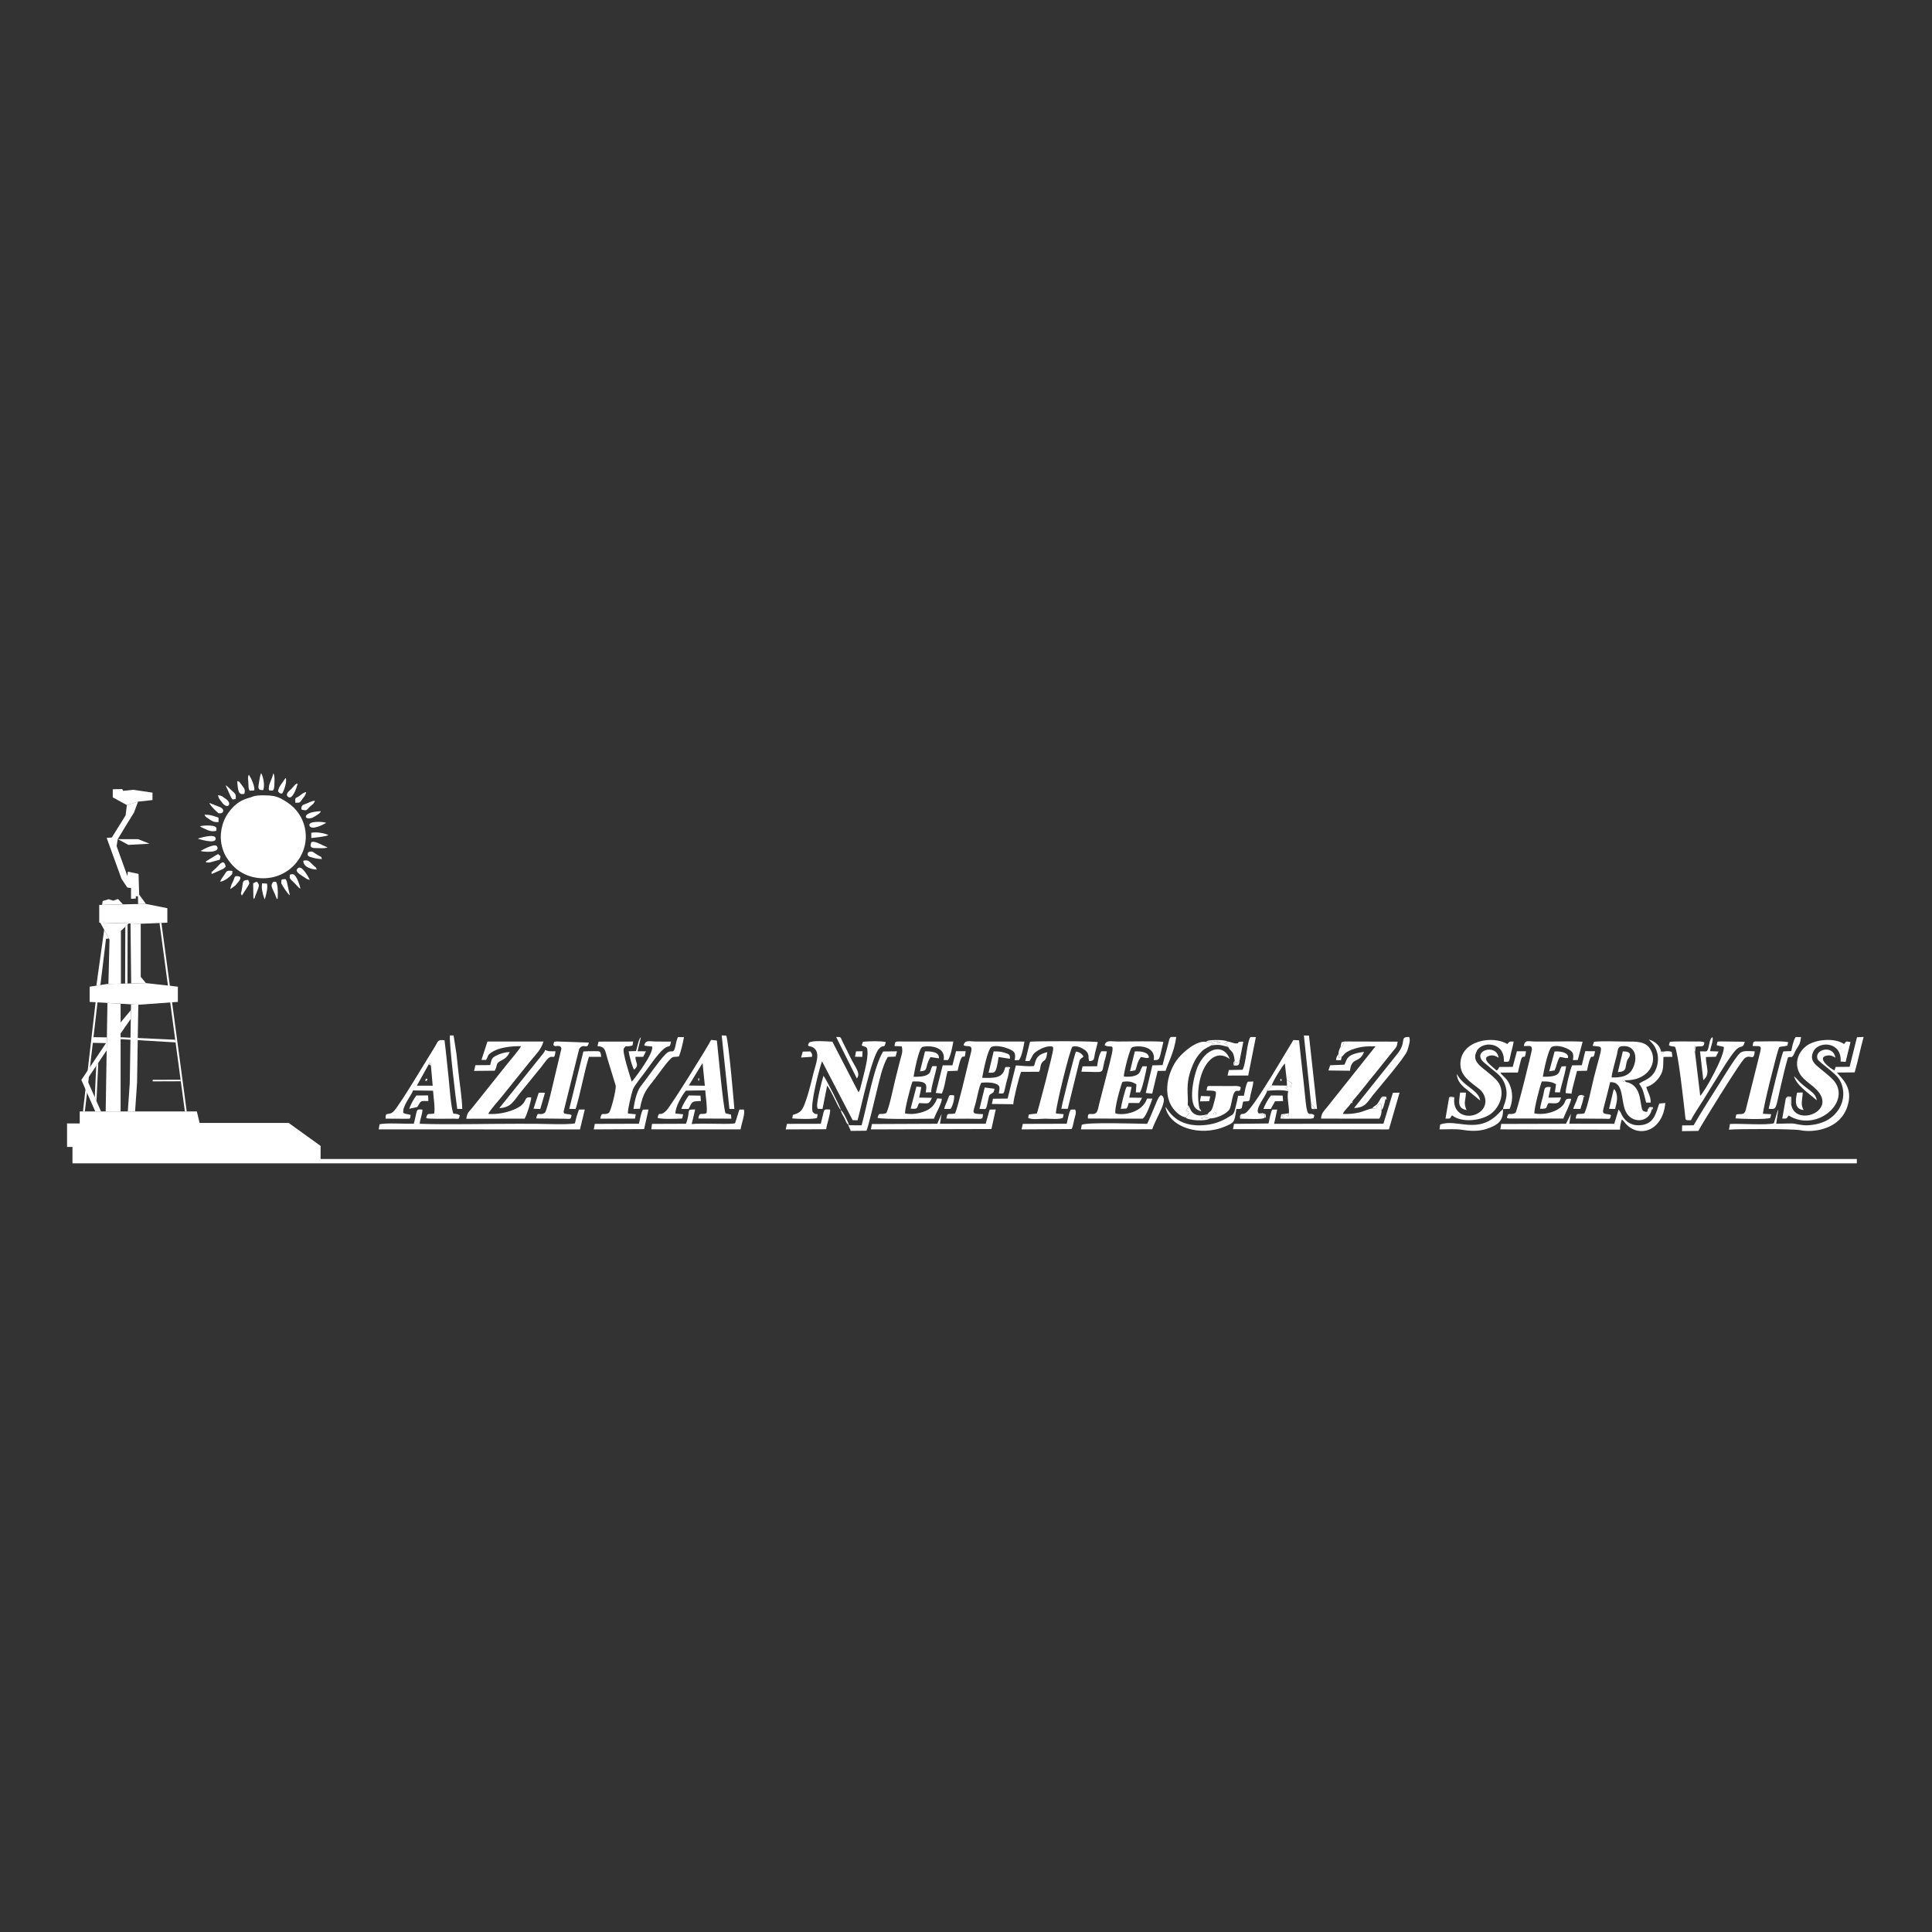 <?xml version="1.0" encoding="UTF-8"?> <!-- Creator: CorelDRAW --> <svg xmlns="http://www.w3.org/2000/svg" xmlns:xlink="http://www.w3.org/1999/xlink" xmlns:xodm="http://www.corel.com/coreldraw/odm/2003" xml:space="preserve" width="210mm" height="210mm" style="shape-rendering:geometricPrecision; text-rendering:geometricPrecision; image-rendering:optimizeQuality; fill-rule:evenodd; clip-rule:evenodd" viewBox="0 0 21000 21000"><rect x="0" y="0" width="21000" height="21000" fill="#333333" stroke="none"/> <defs> <style type="text/css"> <![CDATA[ .fil3 {fill:none} .fil2 {fill:none;fill-rule:nonzero} .fil0 {fill:white} .fil1 {fill:white;fill-rule:nonzero} ]]> </style> </defs> <g id="Слой_x0020_1">  <g id="_2907622953840"> <g> <path class="fil0" d="M18085.92 11429.66l-30.85 0.87 11.66 22.8c15.87,-12.55 9.78,-3.26 19.19,-23.67z"></path> <path class="fil0" d="M4634.89 11750.9c24.16,-34.57 5.75,-19.04 -2,-27.93 -23.32,34.88 -3.72,20.79 2,27.93z"></path> <path class="fil0" d="M13022.94 12065.73c26.46,15.93 22.94,9.28 34.99,8.24l-21.19 -28.16c9.58,34.09 8.48,11.33 -13.8,19.92z"></path> <path class="fil0" d="M17210.65 11932.5l12.5 -19.46 -28.87 -12.1c14.14,13.43 10.81,7.9 16.37,31.56z"></path> <path class="fil0" d="M13924.94 11749.63c4.46,-9.05 14.28,4.31 0,-25.22l-8.46 9.82c2.81,23.47 -13.57,1.33 8.46,15.4z"></path> <path class="fil0" d="M7598.18 11748.08l3.82 -29.35c-20.08,20.05 -13.27,-28.95 -12.09,13.24 0.75,26.73 -15.58,2.18 8.27,16.11z"></path> <path class="fil0" d="M13467.97 11566.05l-49.42 2.13 1.96 -41.44c-16.57,29.72 -13.37,15.28 -10.34,53.78 3.52,0.19 27.61,1.97 29.19,1.64 26.53,-5.65 13.88,-1.43 28.61,-16.11z"></path> <path class="fil0" d="M15058.13 11952.59c14.85,-17.42 18.19,25.77 9.8,-31.25 -4.36,-0.48 -25.91,-3.66 -28.63,-3.12 -27.28,5.4 -14.11,1.36 -29.47,16.95l39.29 -5.45 9.01 22.87z"></path> <path class="fil0" d="M19470.93 12012.53l-0.44 -89.85c-43.57,-5.69 -31.78,-9.43 -58.65,11.29l50.8 -4.19c-2.7,16.54 -7.37,33.05 -5.58,49.85 4.59,42.9 9.57,26.09 13.87,32.9z"></path> <path class="fil0" d="M18423.81 11438.2l7.42 -61.08c-9.56,9.57 -9.78,-15.25 -17.23,25.06 -6.02,32.52 7.75,32.65 9.81,36.02z"></path> <path class="fil0" d="M15746.15 11958.34l17.73 -28.64 44.31 -0.27c-2.73,-1.34 -6.48,-6.82 -8.11,-4.19l-33.03 -5.09c-23.94,9.38 -15.85,14.19 -20.9,38.19z"></path> <path class="fil0" d="M13955.35 12160.18l-18.62 -32.93c28.13,-8.89 12.73,-11.23 44.76,-4.67 36.3,7.42 -7.93,-0.99 23.25,12.66l5.72 -34.28 -83.22 11.06 -10.23 45.87 38.34 2.29z"></path> <polygon class="fil0" points="13496.73,12160.32 13498.13,12138.25 13476.72,12131.14 13480.74,12160.17 "></polygon> <path class="fil0" d="M16089.59 11963.26c-17.54,-119.22 -189.64,-155.35 -254.51,-291.88 0.63,77 56.3,132.42 100.65,164.81l153.86 127.07z"></path> <path class="fil0" d="M9139.97 12064.68c4.38,40.7 18.73,48.7 37.92,86.97 8.76,17.49 10.7,24.86 17.47,39.1 1.85,3.91 7.23,15.84 9.93,19.57l26.4 25.33c-10.66,-33.61 -62.63,-147.64 -91.72,-170.97z"></path> <path class="fil0" d="M14315.55 12053.52l-38.02 -3.16c18.85,-39.34 14.5,-6.28 0.48,-24.57 -7.47,-9.77 -17.87,-18.08 -27.27,-27.8 4.29,66.05 -2.57,59.65 64.81,55.53z"></path> <path class="fil0" d="M4660.7 11568.16c13.52,9.15 10.54,4.02 23.55,17.57 -2.94,-34.59 2.56,-15.16 -12.24,-35.55 -4.26,2.95 -10.88,17.44 -11.31,17.98z"></path> <path class="fil0" d="M12887.71 12146.78c24.81,31.43 217.97,46.13 263.57,9.54 -49.17,-13.3 -53.08,2.08 -99.88,1.18 2.7,-1.83 6.28,-3.04 8.9,-4.09l60.12 -34.02c1.06,-3.99 2.79,-5.08 4.11,-7.65 -50.35,12.66 -100.7,24.02 -146.18,-6.74 -45.68,-30.9 -38.56,-67.08 -68.06,-94.23l4.49 32.48c-16.31,11.11 -16.66,7.2 -23.65,30.78 29.96,8.8 18.36,-2.82 33.3,28.53l-14.2 21.73c-36.53,33 6.83,-24.4 -22.52,22.49z"></path> <path class="fil0" d="M13823.93 11798.1l-32.19 37.3c-2.39,1.72 -4.55,3.99 -6.74,5.86 -34.16,29.21 3.64,-19.11 -12.46,15.57 61.4,-7.55 171.71,-12.18 229.7,3.77 -8.17,-30.14 21.04,-3.37 -37.07,-38.44 72.41,-25.86 64.14,-8.86 74.06,4.65 -19.46,-17.56 -0.38,-12.79 0.09,-57.11l-44.54 -25.92c-2.51,-1.73 -5.66,-4.27 -8.76,-5.95l3.47 61.93 -165.56 -1.66z"></path> <path class="fil0" d="M13110.84 11324.68c85.5,19.56 81,-32.22 156.6,7.56 -18.62,4.3 -35.09,4.89 -57.93,8.17 -46.53,6.69 -29.01,-6.61 -40.73,22.15 96.61,-12.57 101.68,-1.45 181.29,17.49 -12.27,-31.28 13.45,-0.11 -16.29,-23.38l-28.13 -14.88c47.19,-19.8 17.41,3.45 33.48,-22.3 -26.21,-16.84 -129.81,-16.99 -172.51,-13.18 -2.86,0.25 -24.34,2.99 -24.87,3.14 -52.02,14.28 -10.55,0.8 -30.91,15.23z"></path> <path class="fil0" d="M14914.57 12048.68c33.99,2.61 15.34,5.11 54.91,-6.42 -12.84,21.91 -16.24,-22.92 13.43,-36.11 36.79,-16.35 32.17,-4.21 33.77,57.58 11.72,-12.04 4.17,4.09 17.42,-24.73 4.66,-10.11 5.18,-15.43 9.17,-28.68 7.35,-24.4 11.79,-36.39 14.86,-57.73l-9.01 -22.87 -39.29 5.45c-57.23,108.5 -55.09,61.9 -95.26,113.51z"></path> <path class="fil0" d="M14569.64 11383.62c34.95,-18.81 12.57,-8.61 26.41,-19.62l16.27 -43.5 -30.72 8.37 -11.96 54.75z"></path> <path class="fil0" d="M13467.97 11566.05l7.56 -43.56 -27 32.09c-34.33,-19.4 -20.71,-6.49 -28.02,-27.84l-1.96 41.44 49.42 -2.13z"></path> <path class="fil0" d="M13220.48 12114.15c-6.86,-32.28 -0.81,-17.83 -19.69,-28.12 -15.52,31.06 -10.81,26.38 19.69,28.12z"></path> <path class="fil0" d="M20159.23 11656.42c37.77,-129.36 60.04,-248.73 97.65,-385.37l-72.29 3.28 -80.17 321.37 -151.56 1.42 -12.78 38.3c-47.28,-21.03 -203.96,-142.2 -78.54,-162.37 41.81,-6.72 64.64,11.12 87.56,22.44 -20.23,-141.76 -234.72,-91.67 -192.24,17.44 11.98,30.78 181.06,141.04 228.18,208.88 68.76,98.99 67.11,236.67 -1.92,340.57 -54.71,82.35 -142.9,144.55 -275.65,163.27 -89.85,12.68 -124.98,3.56 -205.35,-12.03 -28.22,-5.47 -145.03,1.87 -195.54,0.49l22.55 -150.19c-7.75,10.62 -1.07,-2.74 -10.57,19.48l-36.7 124.99c-63.17,25.23 -376.62,2.01 -477.78,8.63l-10.89 61.88c73.56,-8.68 686.65,-11.21 780.37,6.6 74.43,14.15 158.75,8.25 230.14,-11.27 143.97,-39.38 236.44,-124.13 276.76,-247.92 66.69,-204.79 -58.39,-299.55 -114.19,-368.3l192.96 -1.59z"></path> <path class="fil0" d="M4562.12 12215.12c5.11,-59.94 29.74,-101.98 29.41,-154.24 -77.55,-6.75 -51.43,-1.85 -93.3,152.62 -91.9,4.59 -303.49,-11.3 -373.05,7.65l-8.55 54.56 2187.43 0.69 52.22 -216.51 -63.47 0.67 -25.32 74.41c-5.76,25.3 -11.13,48.96 -18.49,76.01 -80.64,15.22 -326.48,5.01 -423.52,4.3l-199.64 -0.39c-344.45,-0.35 -731.34,10.84 -1063.72,0.23z"></path> <path class="fil0" d="M15037.2 12213.82l-1187.97 1.59 33.28 -154.99 -52.86 0.34c-23.79,42.02 -28.2,104.36 -41.86,150.97l-374.53 4.02 -11.08 57.62 1694.68 2.85 116 -399.56 -72.82 1.6 -102.84 335.56z"></path> <path class="fil0" d="M17628.16 12168.2c9.95,7.83 7.69,5.47 17,15.1 4.02,4.17 9.95,11.56 13.56,16.15 140.02,177.83 414.58,105.63 442.49,-210.33l-66.08 6.01c-38.62,115.93 -59.5,212.62 -184.76,232.89 -98.3,15.9 -173.05,-23.61 -216.54,-98.79 -9,-15.57 -11.65,-25.52 -18.5,-38.57l-22.01 -30.78 -47.05 155.18 -488.77 -0.82 18.46 -108.45 -54.34 109.05 -704.23 1.75 -9.52 59.32 1300.6 2.95c-1.24,-40.23 10.31,-73.92 19.69,-110.66z"></path> <polygon class="fil0" points="10823.21,12059.54 10756.96,12061.03 10713.92,12214.88 10217.18,12214.41 10234.96,12106.99 10187.58,12214.73 9477.61,12217.72 9465.77,12276.04 10776.47,12272.05 "></polygon> <path class="fil0" d="M18408.66 12231.44l-124.71 1.5 -1.07 62.31 177.42 -2.76c39.27,-76.88 448.01,-736.52 499.04,-785.07 64.66,-61.54 103.61,41.26 113.8,-80.23 -60.5,-0.93 -127.9,-12.33 -162.83,21.25 -48.12,46.24 -180.55,264.04 -221.8,329.83 -92.99,148.31 -192.95,302.25 -279.85,453.17z"></path> <path class="fil0" d="M7556.32 12059.69c-107.56,0.23 -43.5,1.33 -99.68,154.94l-369.62 1.42 -7.73 59.32 970.11 0.58c14.1,-77.24 54.01,-175.58 34.72,-216l-47.64 1.23 -45.93 146.44c-19.93,18.92 -357.57,-2.51 -472.03,10.1l37.8 -158.03z"></path> <path class="fil0" d="M9749.95 11427.36l-150.32 1.74c-99.94,159.55 -174.03,582.83 -234.27,802.65l-145.01 -0.87 27.66 61.51 170.07 -1.98c17.11,-28.9 90,-342.93 107.84,-414.05 30.46,-121.44 63.81,-290.28 123.85,-387.92l85.19 -3.95 14.99 -57.13z"></path> <path class="fil0" d="M12524.05 12274.7c55.03,-156.17 186.04,-329.29 95.52,-371.42 -28.74,12.65 -59.4,104.68 -81.84,155.48 -22.87,51.77 -45.22,110.05 -68.75,156.72 -105.68,-1.36 -656.23,-19.58 -710.5,10.56l-9.19 49.98 774.76 -1.32z"></path> <path class="fil0" d="M13512.05 11974.22c82.06,-10.57 61.42,14.57 81.88,-78.22 11.13,-50.5 24.2,-89.15 29.93,-140.54l-60.99 2.11c-23.72,39.23 -29.83,100.49 -42.38,152.45l-63.39 0.67c-6.29,44.63 -20.73,94.61 -31.37,140.16 -14.88,63.73 -23.62,62.03 -71.56,91.03 -75.62,45.73 -148.1,74.97 -246.76,85.9 -331.4,36.67 -410.18,-173.23 -440.08,-196.23 40.42,221.5 376.04,327.78 647.62,213.12 100.22,-42.31 103.47,-43.11 123.86,-191.02 33.25,0.2 32.44,5.12 58,-8l15.24 -71.43z"></path> <path class="fil0" d="M6885.33 12053.09l69.99 -1.28c35.3,-183.69 75.72,-211.17 165.92,-330.01 47.2,-62.18 110.22,-154.12 162.96,-208.05 36.4,-37.22 39.08,-20.9 94.83,-30.64 23.83,-54.75 43.67,-146.18 55.43,-209.52l-64.97 -1.38c-19.77,39.85 -22.92,85.37 -33.84,120.76 -21.53,69.83 -37.04,2.31 -99.21,63.37 -70.1,68.83 -199.06,258.65 -274.12,354.2 -41.07,52.28 -65.94,166.01 -76.99,242.55z"></path> <path class="fil0" d="M14718.26 12043.6c123.85,-3.12 146.28,-66.83 201.96,-136.58 63.08,-79.02 358.68,-421.21 377.27,-488.64 10.2,-36.99 39.67,-110.84 18.57,-147.13 -116.16,0.57 -9.36,49.7 -143.16,203.59l-454.64 568.76z"></path> <path class="fil0" d="M16336.8 12055.68l72.83 -3.43c29.53,-70.16 36.17,-154.84 10.69,-233.56 -32.57,-100.68 -82.35,-113.21 -112.45,-160l191.38 -0.93c7.45,-39.36 18.24,-79.95 29.21,-123.49 25.35,-100.5 46.67,10.34 58.25,-107.26l-98.68 0.02 -45.27 169.62 -145.29 0.5c-18.3,27.96 -5.88,23.27 -31.13,39.08 -24.43,-31.27 -189.87,-133.97 -72.58,-161.92 44.35,-10.57 71.66,9.98 95.69,22.08 -26.25,-164.15 -306.29,-69.88 -155.06,55.79 34.97,29.05 53.49,45.47 88.22,73.55 58.75,47.5 108.02,80.76 137.35,167.2 44.2,130.23 -17.94,211.7 -23.16,262.75z"></path> <path class="fil0" d="M11237.98 11587.38c-77.61,7.26 -133.42,-5.42 -196.47,-6.59l-88.93 360.14 -159 1.76 -12.58 57.01 233.24 2.69c-0.87,-45.68 66.59,-313.45 85.13,-352.19l195.78 -0.44c20.91,-44.77 6.7,-75.68 37.98,-108.3 22.43,-23.4 37.92,-7.62 50.16,-104.67 -142.11,29.62 -123.86,116.4 -145.31,150.59z"></path> <path class="fil0" d="M5427.16 12044.81c139.1,-6.99 155.64,-83.84 254.98,-200.13l204.76 -251.88c19.03,-25.03 50.22,-68.48 66.99,-84.73 57.48,-55.7 70.97,30.15 84.15,-81.42 -51.59,0.19 -77.71,4.42 -110.75,-14.63 -16.5,35.53 -30.4,48.57 -55.83,79.56l-444.3 553.23z"></path> <path class="fil0" d="M19470.47 11424.64l-85.87 3.33c-20.78,33.77 -145.04,549.2 -159.8,623.62 91.36,9.7 72.05,6.81 131,-244.99 24.2,-103.39 49.28,-213.63 78.62,-312.69 38.14,-16.8 29.68,13.98 59.2,-23.62 4.36,-5.56 20.39,-47.62 31.32,-64.5 32.7,-50.53 41.18,-58.73 52.02,-133.19l-58.94 -0.65c-22.96,30.63 -40.9,113.3 -47.55,152.69z"></path> <path class="fil0" d="M13022.94 12065.73c22.28,-8.59 23.38,14.17 13.8,-19.92 -65.61,-330.4 116.38,-694.27 329.53,-534.61 -53.98,-152.79 -233.9,-147.6 -339.78,65.01 -48.43,97.27 -126.41,436.72 -3.55,489.52z"></path> <path class="fil0" d="M6187.72 12053.05l68.9 1.4c54.28,-174.1 88.19,-381.3 144.45,-567.33l134.24 0.38c-10.42,-62.03 -4.88,-61.82 -70.05,-61.71 -40.1,0.07 -84.55,-0.31 -124.11,3.13l-153.43 624.13z"></path> <path class="fil0" d="M18085.92 11429.66c-9.41,20.41 -3.32,11.12 -19.19,23.67l-11.66 -22.8c-11.46,-66.3 -68.27,-113.23 -132.46,-131.02l10.41 13.35c9.83,10.85 4.6,5.23 15.96,16.55 67.27,67.03 87.4,166.99 62.28,257.99 -39.57,143.44 -149.54,152.56 -195.06,191.81 46.11,58.35 52.8,114.75 76.75,205.42l49.61 -0.19c0.96,-73.3 -32.78,-109.02 -48.06,-169.62 61.8,-15.6 114.43,-64.39 145.8,-112.83 46.95,-72.48 35.54,-117.7 40.64,-213.67l96.71 -1.22 -6.09 -52.84c-29.51,-10.9 -49.85,-9.78 -85.64,-4.6z"></path> <path class="fil0" d="M12636.35 11577.26l-110.45 2.7 -71.79 300.27 69.81 6.95 59.42 -246.78 86.42 -1c22.37,-78.61 92.17,-195 115.54,-368.23 -84.69,1.44 -61.11,-20.9 -100.7,125.52 -16.63,61.5 -34.74,121.51 -48.25,180.57z"></path> <path class="fil0" d="M16336.8 12055.68l-29.96 27.75c-235.87,265.28 -468.91,68.53 -652.66,139.98l-7.29 52.36c68.02,0.89 174.03,-6.38 235.99,3.52 91.57,14.62 182.57,20.39 270.13,-7.03 12.74,-3.99 27.17,-9.39 42.15,-15.2 92.43,-35.86 146.94,-80.42 141.64,-201.38z"></path> <path class="fil0" d="M4970.04 12053.27l54.4 0.55c-2.32,-122.1 -28.74,-276.89 -41.87,-403.4 -6.9,-66.46 -13.95,-130.1 -21.18,-195.2l-31.12 -200.49 -38.11 -0.16c-1.04,2.23 -2.02,3.4 -2.23,6.91 -6.09,104.04 67.64,714.24 80.11,791.79z"></path> <path class="fil0" d="M7928.45 12053.7l53.56 0.26c0.38,-11.74 -62.46,-747.06 -88.45,-797.42l-49.05 -1.84 83.94 799z"></path> <path class="fil0" d="M11536.23 12051.59l69.66 0.99 125.84 -512.9c9.66,-31.87 5.56,-20.72 39.76,-50.17 1.29,-1.11 4.4,-2.9 5.63,-5.12 -18.65,-32.55 -41.1,-48.23 -81.79,-53.82 -13.44,19.6 -152.51,571.1 -159.1,621.02z"></path> <path class="fil0" d="M14250.74 11997.99c9.4,9.72 19.8,18.03 27.27,27.8 14.02,18.29 18.37,-14.77 -0.48,24.57l38.02 3.16 -87.56 -796.95 -55.31 -1.59 78.06 743.01z"></path> <path class="fil0" d="M7049.11 12059.92l-60.74 1.21c-23.23,38.74 -29.61,100.7 -43.74,153.48l-479.26 1.26 -11.8 60.21 547.64 -2.91 47.9 -213.25z"></path> <path class="fil0" d="M11647.69 12272.6c15.38,-28.21 20.83,-70.23 28.81,-103.61 9.84,-41.13 27.15,-75.6 9.29,-109.3l-47.63 1.72c-21.86,37.68 -29.76,100.73 -43.37,153.24l-477.18 1.24 -13.81 60.11 543.89 -3.4z"></path> <path class="fil0" d="M17193.55 11578.5l-105.27 1.36c-18.59,34.08 -74.6,268.02 -70.49,301.51l63.98 6.52c4.88,-40.79 17.78,-84.54 28.09,-125.37l31.47 -121.77 108.24 -2.07c6.48,-33.54 18.86,-87.56 28.88,-117.34 27.29,-81.12 40.2,20.21 59.19,-94.78l-106.54 -0.88 -37.55 152.82z"></path> <path class="fil0" d="M10352.62 11579.43l-105.61 0.44 -75.72 299.7 66.02 6.69c36.74,-83.58 38.97,-163.15 63.07,-243.56l109.03 -4.18c57.93,-278.02 72.87,-62.42 86.77,-212.23l-104.43 -0.3 -39.13 153.44z"></path> <path class="fil0" d="M13505.7 11628.05l-148.49 2.63 -13.99 60.17 224.39 -0.12 83.1 -418.34 -59.26 -0.34c-41.43,64.44 -45.29,286.92 -85.75,356z"></path> <path class="fil0" d="M8979.93 12274.16c8.49,-60.95 46.44,-159.69 43.41,-213.91 -59.3,-2.46 -62.87,-9.85 -75.88,48.12 -8.83,39.31 -16.87,69.65 -25.87,106.52l-367.92 0.81 -13.06 60.4 439.32 -1.94z"></path> <path class="fil0" d="M5328.24 11576.83l-160.46 1.35 -15.49 62.07 225.82 -2.14c33.75,-63.12 4.52,-77.83 71.54,-111.3 51.68,-25.81 69.27,-48.07 91.51,-92.03 -50.87,1.57 -97.75,15.29 -139.3,35.38 -57.29,27.71 -56.74,37.05 -73.62,106.67z"></path> <path class="fil0" d="M14613.17 11572.77l-154.69 6.14 -19 56.66 234.21 2.93c15.86,-155.74 106.35,-76.05 152.63,-205.28 -201.33,26.04 -182.35,84.49 -213.15,139.55z"></path> <path class="fil0" d="M18478.49 11428.27l35.73 312.88c82.17,-68.71 26.38,-151.15 28.19,-251.6l108.56 -2.96 28.85 -57.18 -93.06 -3.75c10.67,-57.33 40.79,-123.1 26.08,-152.75 -28.66,18.99 -31.85,69.64 -40.52,105.45 -16.42,67.86 -20.36,45.94 -93.83,49.91z"></path> <path class="fil0" d="M9139.97 12064.68c-3.71,-28.3 -166.91,-348.21 -188.95,-371.42 -15.44,44.99 -75.11,277.04 -68.86,332.86 2.65,23.56 2.45,16.63 6.4,25.99l52 1.33 50.02 -253.16c49.31,61.09 105.29,206.83 136.54,249.97 9.74,13.43 7.47,9.93 12.85,14.43z"></path> <path class="fil0" d="M11925.32 11589.7l-159.18 1.01 -11.37 58.13c265.05,2.3 215.1,29.25 248.42,-105.15 8.68,-34.97 22.66,-76.8 27.46,-116.5l-59 -0.32c-27.01,37.57 -39.8,113.12 -46.33,162.83z"></path> <path class="fil0" d="M16739.82 12051.77c88.66,2.53 59.43,-11.98 91.23,-61.6 85.18,2.71 117.76,16.85 136.58,-60.99l-136.82 1.75 24.98 -114.47c-80.88,-9.22 -64.51,21.07 -82.99,94.91 -11.11,44.4 -27.47,96.69 -32.98,140.4z"></path> <path class="fil0" d="M12182.71 12052.67l60.76 -3.07c17.52,-22.09 16.59,-32.58 24.55,-60.71l114.29 0.8 31.99 -57.1 -139.64 -2.11 25.19 -115.46 -51.84 -4.48c-19.69,28.03 -59.71,197.43 -65.3,242.13z"></path> <path class="fil0" d="M9898.31 12049.85c85.61,10.25 64.77,-9.78 91.46,-59.47 106.97,0.94 103.99,20.11 139.96,-57.75l-138.76 -2.35c5.08,-30.67 16.83,-67.09 23.17,-114.92l-52.82 -4.69 -63.01 239.18z"></path> <path class="fil0" d="M10745.32 11659.85c63.28,-3.06 80.54,28.19 109.24,-170.56l122.14 19.17c5.9,-48.57 -14.31,-52.26 -59.01,-66.44 -37.9,-12.01 -70.77,-14.7 -117.08,-13.66l-55.29 231.49z"></path> <path class="fil0" d="M9313.61 11722.47c44.97,-60.82 -14.09,-111.95 -75.49,-238.61 -19.12,-39.45 -36.28,-75.89 -56.77,-114.91 -60.51,-115.27 -28.03,-95.64 -92.69,-96.98l224.95 450.5z"></path> <path class="fil0" d="M6913.29 11424.52l-80.27 2.59c8.97,51.42 36.11,165.47 60.07,200.27 57.91,-54.1 16.4,-66.92 13.07,-139.9l85.46 -0.51 29.85 -59.44 -91.19 -0.95 35.39 -150.79c-21.02,5.68 -42.31,117.51 -52.38,148.73z"></path> <path class="fil0" d="M10646.49 12052.91c71.97,2.67 69.17,14.9 83.77,-48.23 24.15,-104.48 16.05,-98.2 44.42,-116.84 13.63,-8.97 23.59,-8.06 29.11,-27.85 12.88,-46.19 0.79,-16.31 -2.97,-26.71l-97.25 -12.43 -57.08 232.06z"></path> <path class="fil0" d="M9999.54 11645.19c100.09,-6.42 44.34,-36.84 114.1,-154.95l91.74 13.23c6.55,-70.45 -82.27,-76.58 -150.92,-75.62l-54.92 217.34z"></path> <path class="fil0" d="M12282.69 11644.02l57.8 -9.69c18.35,-41.33 13.74,-60.17 36.43,-106.43l23.5 -38.88c40.67,3.95 62.6,19.95 88.44,4.89 -6.4,-63.14 -99.43,-68.71 -153.85,-65.17l-52.32 215.28z"></path> <path class="fil0" d="M16839.29 11644.8l58.09 -9.9c23.68,-47.64 28.32,-103.75 57.54,-146.31 38.92,2.88 57.7,17.38 89.77,10.12 6.81,-61.57 -90.26,-74.09 -146.93,-69.5l-58.47 215.59z"></path> <path class="fil0" d="M13733.27 12053.92l79.69 -0.08 46.17 -83.11 87.39 -2.88 -4.79 -59.66 -126.39 -1.29c-27.83,33.78 -67.91,102.69 -82.07,147.02z"></path> <path class="fil0" d="M7405.97 12053.57l78.81 0.22c42.52,-80.78 25.66,-83.29 133.15,-85.75l-4.23 -59.11 -126.25 -2.13c-22.85,30.03 -67.97,102.93 -81.48,146.77z"></path> <path class="fil0" d="M17585.48 11653.3c107.72,-5.6 73.16,-52.65 103.15,-132.12 4.15,-10.99 86.15,-93.27 -49.08,-93.01l-54.07 225.13z"></path> <path class="fil0" d="M4447.81 12052.19l88.25 -19.74c6.34,-9.58 8.98,-15.36 13.93,-23.58 29.88,-49.6 25.42,-40.7 106.39,-41.01l-3.46 -61.13 -127.42 0.83c-32.48,44.86 -60.05,94.75 -77.69,144.63z"></path> <polygon class="fil0" points="5799.1,12051.49 5872.48,12054.19 5923.88,11876.98 5855.6,11877.41 "></polygon> <path class="fil0" d="M17489.86 12052.51l65.66 1.47c18.49,-72.41 40.78,-153.88 -9.85,-216.84 -3.39,5.31 -2.92,1.6 -9.09,18.19l-46.72 197.18z"></path> <path class="fil0" d="M19604.64 12065.56c-37.49,-63.57 -12.06,-109.98 -10,-190.53l-60.97 1.3c-21.49,92.05 -27.16,179.83 70.97,189.23z"></path> <path class="fil0" d="M15940.83 12065.77c-37.01,-81.49 -8.53,-103.76 -6.75,-189.39l-63.56 -0.51c-11.55,101.33 -31.84,170.05 70.31,189.9z"></path> <path class="fil0" d="M10262.17 12053.9l70.64 -0.85c21.74,-31.12 43.83,-105.69 37.97,-147.3 -60.82,-4.8 -47.4,-8.31 -70.69,49.98 -11.61,29.07 -28.66,61.75 -37.92,98.17z"></path> <path class="fil0" d="M17210.65 11932.5c-5.56,-23.66 -2.23,-18.13 -16.37,-31.56 -49,4.09 -40.31,20.45 -59.69,67.65 -10.84,26.39 -25.13,53.64 -34.49,84.17l78.79 0.8c6.59,-33.02 27.22,-73.4 31.76,-121.06z"></path> <path class="fil0" d="M19747.18 11959.76c-10.55,-95.6 -124.17,-121.06 -215.97,-232.4l-31.22 -29.94c25.85,99.01 154.54,181.02 247.19,262.34z"></path> <path class="fil0" d="M8707.32 11494.78l118.94 -7.8c2.08,-45.03 1.21,-24.23 -16.86,-58.27l-83.58 1.65 -18.5 64.42z"></path> <polygon class="fil0" points="13042.79,11971.45 13142.47,11969.9 13154.92,11916.59 13053.76,11912.84 "></polygon> <polygon class="fil0" points="9293.63,11485.95 9372.64,11487.75 9375.37,11426.3 9304.83,11427.84 "></polygon> <path class="fil0" d="M17913.08 12052.69l32.78 -9.54c11.22,12.79 13.13,-15.94 7.64,20.59 17.02,-16.32 9.44,4.34 13.04,-28.74 -39.87,-1.23 -30.57,-10.2 -53.46,17.69z"></path> <path class="fil0" d="M17671.32 11760.41c-13.42,-17.45 11.22,-2.01 -18.61,-19.08 -15.9,8.52 -25.44,-15.55 -8.74,14.77l27.35 4.31z"></path> <path class="fil0" d="M14569.64 11383.62c-6.88,12.13 -21.87,42.39 -21.18,74.04l5.67 41.76 30.29 -13.15c31.36,-22.27 21.97,-51.58 147.48,-89.92 71.16,-21.74 140.31,-26.24 218.9,-22.69l-528.71 664.01c-29.84,38.07 -58.95,57.95 -62.97,121.21l632.99 0.57c16.76,-26.95 27.19,-61.96 24.57,-95.72 -1.6,-61.79 3.02,-73.93 -33.77,-57.58 -29.67,13.19 -26.27,58.02 -13.43,36.11 -39.57,11.53 -20.92,9.03 -54.91,6.42 -31.14,1.63 -97.13,33.68 -141.32,43.81 -56.25,12.89 -116.1,18.35 -177.29,15.76 16.6,-43.65 67.44,-76.85 88.62,-118.52l21.55 -27.71c86.43,-96.61 161.32,-200.22 249.09,-304.67l190.96 -238.11c29.46,-35.78 38.76,-41.27 45.48,-97.06l-579.34 -1.68 -16.27 43.5c-13.84,11.01 8.54,0.81 -26.41,19.62z"></path> <path class="fil0" d="M13476.72 12131.14l21.41 7.11 -1.4 22.07c49.46,-1.79 223.43,12.42 248.63,-10.62l1.89 -35.6c-40.85,0.01 -37.03,5.54 -64.53,-11.95 -53.46,-39.54 87.41,-203.7 89.82,-245.32 16.1,-34.68 -21.7,13.64 12.46,-15.57 2.19,-1.87 4.35,-4.14 6.74,-5.86l32.19 -37.3c5.53,-36.98 114.85,-213.49 141.84,-238.75l20.25 178.48c3.1,1.68 6.25,4.22 8.76,5.95l44.54 25.92c-0.47,44.32 -19.55,39.55 -0.09,57.11 -9.92,-13.51 -1.65,-30.51 -74.06,-4.65 58.11,35.07 28.9,8.3 37.07,38.44 -16.9,68.89 11.97,163.53 8.22,240.36l-5.72 34.28c-31.18,-13.65 13.05,-5.24 -23.25,-12.66 -32.03,-6.56 -16.63,-4.22 -44.76,4.67l18.62 32.93 284.41 -0.15c15.41,-1.23 3.11,0.66 17.5,-2.13 25.43,-4.93 8.06,0.8 22.97,-7.79l5.69 -28.48c-52.37,-42.76 -72.21,48.12 -93.56,-142.83 -8.59,-76.82 -14.25,-147.67 -23.23,-224.92 -17.08,-146.79 -33.01,-295.73 -48.97,-445.89l-61.76 -3.55c-53.34,82.53 -440.91,759.31 -525.37,796.81 -42.56,18.9 -34.47,-8.68 -56.31,29.89z"></path> <path class="fil0" d="M12887.71 12146.78c29.35,-46.89 -14.01,10.51 22.52,-22.49l14.2 -21.73c-14.94,-31.35 -3.34,-19.73 -33.3,-28.53 6.99,-23.58 7.34,-19.67 23.65,-30.78l-4.49 -32.48c8.87,-114.46 -29.04,-217.72 42.31,-403.83 22.12,-57.68 45.65,-104.41 80.95,-147.02 45.39,-54.79 62.08,-60.73 135.23,-97.36 11.72,-28.76 -5.8,-15.46 40.73,-22.15 22.84,-3.28 39.31,-3.87 57.93,-8.17 -75.6,-39.78 -71.1,12 -156.6,-7.56 -102.19,-21.63 -267.95,120.04 -327.62,209.06 -104.8,156.36 -145.22,397.36 -10.75,540.24 29.55,31.39 59.9,57.59 115.24,72.8z"></path> <path class="fil0" d="M13200.79 12086.03c18.88,10.29 12.83,-4.16 19.69,28.12 -30.5,-1.74 -35.21,2.94 -19.69,-28.12zm-76.26 25.71c-1.32,2.57 -3.05,3.66 -4.11,7.65l-60.12 34.02c-2.62,1.05 -6.2,2.26 -8.9,4.09 46.8,0.9 50.71,-14.48 99.88,-1.18 54.4,5.05 197.74,-48.31 219.41,-113.41 14.56,-43.77 19.51,-93.5 33.2,-137.82 30.59,-99.02 74.44,-0.05 81.84,-87.84 -21.23,-17.37 -66.4,-12.68 -94.29,-12.34l-210.65 -0.84c-60.69,0.4 -57.75,-6.93 -65.98,49.51 42.44,2.96 65.89,-4.85 100.22,12.33 7.29,35.5 -15.64,102.54 -25.21,140.45 -23.27,92.13 -37.66,61.55 -65.29,105.38z"></path> <path class="fil0" d="M13350.07 11380.05c27.39,58.93 55.82,27.69 70.44,146.69 7.31,21.35 -6.31,8.44 28.02,27.84l27 -32.09 38.95 -200.4c-101.73,0.75 -18.48,20.23 -85,19.63 -15.61,-0.14 -56.62,-18.39 -90.35,-22.23 -16.07,25.75 13.71,2.5 -33.48,22.3l28.13 14.88c29.74,23.27 4.02,-7.9 16.29,23.38z"></path> <path class="fil0" d="M17516.79 11710.95c9.01,-73.42 39.71,-170.5 58.06,-245.92 12.4,-51.03 5.47,-88.63 57.02,-93.67 156.95,-15.36 176.03,148.9 103.02,263.72 -38.61,60.71 -118.26,80.74 -218.1,75.87zm436.71 352.79c5.49,-36.53 3.58,-7.8 -7.64,-20.59l-32.78 9.54 -9.53 32.99c-55.23,-3 -53.32,-16.69 -64.88,-76.16 -7.38,-37.99 -11.85,-79.13 -24.62,-117.87 -22.83,-69.27 -65.2,-117.6 -142.73,-131.24l-27.35 -4.31c-16.7,-30.32 -7.16,-6.25 8.74,-14.77 266.92,12.2 375.7,-199.55 282.85,-341.53 -53.9,-82.41 -148.64,-78.97 -266.02,-78.73 -105.25,0.21 -241.79,-7.7 -343.02,2.47l-15.25 43.73c125.61,20.04 111.41,-37.09 15.96,336.91 -26,101.87 -67.97,320.21 -105.52,397.34 -71.53,18.78 -84.35,-19.44 -94.54,56.57l314.48 2.18c59,0.84 59.22,10.76 69.34,-38.69 -18.22,-12.27 -28.52,-8.54 -50.79,-12.76 -47.72,-9.04 -43.85,-14.56 -12.12,-132.65 17.81,-66.24 35.14,-137.9 53.41,-213.08 154.13,-8.07 113.02,201.53 169.6,319.14 62.94,130.83 247.89,125.75 282.41,-18.49z"></path> <path class="fil0" d="M8610.93 12156.42c46.01,5.85 240.7,12.35 270.09,-6.31 14.12,-80.07 -1.86,-7.67 -47.58,-65.58 -30.44,-74.44 71.07,-467.59 101.67,-548.79l332.89 640.19 53.56 0.67c38.07,-135.73 152.29,-685.69 231.85,-776 50.62,-57.47 58.52,7.31 74.55,-73.99 -60.62,-13.48 -183.13,-9.3 -247.99,-3.17l-14.05 38.99c42.78,27.73 66.39,-3.52 63.78,93.23 -2.61,96.78 -49.43,255.02 -73.86,355.84 -2.37,9.75 -5.09,22.27 -7.79,30.19l-15.73 32.08 -284.7 -551.19c-36.75,-1.17 -236.82,-19.36 -255.55,14.36 -24.67,44.41 9.5,28.93 41.57,46.15 92.73,49.78 33.15,182.48 9.26,277.98 -23.76,95 -47.33,196.6 -77.36,284.63 -32.59,95.59 -47.6,138.51 -113.37,161.6 -49.83,17.5 -28.34,2.19 -41.24,49.12z"></path> <path class="fil0" d="M5233.14 11520.93l49.7 0.25c28.21,-45.89 12,-48.75 53.8,-78.18 85.64,-60.26 221.6,-72.34 326.51,-71.67 -13.79,33.15 -119.22,154.77 -148.7,192.04l-380.34 476.5c-34.49,43.6 -56.26,49.8 -65.56,120.36l633.52 -1.22c22.9,-33.39 71,-187.52 72.46,-230.34 -101.49,-14.13 -16.34,62.09 -189.9,132.72 -80.27,32.67 -181.61,53.59 -278.09,46.18 21.11,-42.2 108.62,-140.01 146.88,-186.59l309.86 -385.18c71.68,-86.9 115.99,-125.17 144.21,-214.65l-609.2 -0.12 -65.15 199.9z"></path> <path class="fil0" d="M9722.39 11370.26l79 2.79c15.9,65.06 -0.98,84.06 -25.5,182.78 -15.45,62.21 -30.39,121.23 -45.66,182.64 -21.82,87.69 -62.81,295.77 -96.51,360.5 -66.42,25.25 -78.98,-18.5 -94.61,51.14 37.19,20.18 575.8,9.33 613.47,9.32 22.56,-69.6 78.63,-149.48 85.71,-216.43l-51.61 -3.88c-27.92,68.8 -60.02,108.1 -128.07,136.81 -64.93,27.39 -146.98,41.86 -221.51,26.38 -3.31,-47.17 61.57,-296.43 81.07,-346.96 164.01,-7.16 157.24,34.63 144.05,119.01l60.95 -2.23c-10.64,-30.07 51.57,-220.24 59.46,-282.88 -56.35,0.33 -44.4,-11.33 -60.84,27.28 -14.06,32.99 -4.44,39.08 -34.3,60.57 -37.46,26.96 -106.31,27.44 -157.27,27.03 8.74,-61.98 55.93,-297.94 91.33,-321.58 26.11,-17.44 263.76,-30.3 235.59,139.47l47.06 0.77c29.74,-42.35 47.63,-146.69 58.21,-201.76l-515.58 0.01c-134.42,-0.39 -112.15,-8.49 -124.44,49.22z"></path> <path class="fil0" d="M12517.93 11965.66c-9.92,-15.13 0.69,-9.03 -16.81,-24.69l-33.13 -0.05c-50.26,151.76 -254.06,187.16 -342.58,161.64 -18.41,-34.49 54.21,-298.49 74.92,-343.06 64.77,-12.21 113.15,-0.5 151.91,27.97l-6.38 86.18 45.03 0.48c24.18,-34.45 68.07,-231.31 75.53,-283.72l-46.94 -0.65c-29.13,40.97 -17.93,71.63 -65.55,95.55 -36.2,18.19 -96.55,21.72 -138.46,16.24 -0.42,-44.91 62.49,-296.59 86.56,-315.57 26.82,-21.16 264.89,-35.72 238.82,136.58 73.56,1.43 56.74,-3.9 104.6,-197.63 -70.1,-10.87 -390,-3.84 -502.31,-3.94 -66.07,-0.06 -119.58,-20.89 -136.23,39.77 105.04,61.67 145.23,-160.03 -58.2,633.67 -7.34,28.62 -15.33,89.16 -37.48,104.27 -47.18,32.16 -91.95,-26.58 -86.37,59.14l594.62 1.69c36.63,-19.34 81.09,-149.02 98.45,-193.87z"></path> <path class="fil0" d="M17202.57 11322.68c-109.57,-6.6 -231.92,-1.59 -342.93,-1.67 -57.17,-0.04 -114.35,0.1 -171.52,0.02 -77.9,-0.13 -112.2,-24.34 -124.81,48.42 55.8,3.49 87.46,-14.97 87.85,37.08 0.15,19.51 -160.62,673.17 -178.47,689.34 -61.52,35.16 -77.1,-20.94 -93.49,54.24 10.03,5.09 1.85,3.37 23.84,7.46l589.05 0.65c21.63,-55.77 81.52,-169.89 85.74,-214.55 -107.6,-9.64 -14.88,44.21 -159.49,122.23 -63.41,34.21 -156.04,51.8 -240.07,36.76 -5.13,-46.95 60.28,-299.65 80.46,-347.58 69,-1.84 108.08,3.62 154.69,30.21l-12.54 87.23 54.67 1.34c19.62,-100.51 53.54,-185.94 67.38,-284.93l-48.95 2.64c-34.97,58.85 -2.16,116.15 -204,112.01 7.9,-52.69 58.89,-307.06 98.4,-325.02 49.45,-22.46 129.59,0.53 170.58,21.79 57.62,29.88 69.5,49.29 58.06,122.26l52.79 -0.53 52.76 -199.4z"></path> <path class="fil0" d="M10968.66 11626.23l-7.07 -19.83 -38.68 3.05c-23.6,111.66 -117.9,109.37 -246.81,105.88 9.81,-59.9 59.32,-317.96 102.81,-336.87 47.45,-20.63 138.74,2.68 182.06,20.57 69.41,28.67 81.91,46.76 68.31,125.87l46.72 -2.33c32.18,-44.44 48.29,-139.82 59.48,-201.22 -118.13,-1.44 -236.68,-0.09 -354.86,-0.22 -57.17,-0.07 -114.35,-0.1 -171.52,-0.14 -66.71,-0.06 -120.54,-22.26 -135.88,39.77 38.07,23.43 85.02,-9.46 86.83,45.73 0.5,15.14 -18.52,82.13 -23.11,100.4 -33.17,132.14 -121.3,517.87 -155.41,595.37 -74.31,17.62 -83.02,-19.76 -94.81,55.83 73.76,3.95 152.74,1.31 227.1,1.37 181.99,0.13 162.95,17.41 170.98,-49.3 -134.35,-4.04 -110.12,-5.5 -76.74,-132.35 16.26,-61.8 30.68,-158.42 58.22,-208.85 49.25,-4.75 108,-5.76 153.08,9.77 58.36,20.09 46.32,46.9 37.19,106.42 66.64,2.21 49.41,14.31 80.29,-111.09 12.42,-50.44 30.25,-97.83 31.82,-147.83z"></path> <path class="fil0" d="M11838.25 11533.66c63.44,-0.74 50.08,-29.08 64.64,-89.45 9.54,-39.54 20.11,-80.01 29.82,-116.7 -47.75,-12.82 -660.23,-12.02 -736.7,-4.65l-52.12 210.15 46.44 -0.06c42.99,-64.83 22.3,-70.66 94.12,-116.23 39.41,-24.99 105.47,-52.46 156.01,-40.61 7.32,12.24 4.83,2.25 7.23,23.84 3.84,34.41 -167.75,682.52 -177.47,703.5l-86.76 10.14 -7.9 36.52c37.88,24.07 134.44,9.36 186.28,9.35 42.12,-0.01 155.85,11.03 191.69,-9.28l7.62 -39.14 -83.63 -8.48c-8.59,-43.91 153.62,-708.21 179.69,-725.24 45.83,-14.27 98.07,9.7 130.92,33.26 14.82,10.63 32.16,24.8 39.07,48.16 7.96,26.89 2.62,22.35 4.94,43.68l6.11 31.24z"></path> <path class="fil0" d="M6781.55 11394.99c24.68,-36.66 21.83,-15.79 63.72,-24.49 39.87,-8.29 28.13,-0.44 36.82,-49.35l-375.98 0.71 -11.78 48.37c90.53,8.63 80.6,49.78 108.44,137.67l89.68 292.28c6.92,44.34 -52.59,276.56 -73.24,295.14 -63.48,37.78 -77.61,-23.58 -94.93,63.81l377.44 -0.47 8.94 -47.14 -85.74 -8.47c-4.06,-41.9 40.08,-219.64 54.51,-261.57 13.11,-38.13 100.77,-146.27 129.33,-184.85 51.63,-69.74 144.31,-206.25 208.44,-257.79 57.92,-46.53 63.1,2.24 76.24,-77.28 -54.09,-0.61 -108.06,-0.47 -162.16,-0.6 -67.25,-0.16 -112.49,-21.56 -128.6,39.8 11.94,6.85 1.02,3.12 24.7,8.22l61.3 6.19c19.29,73.19 -185.58,341.33 -221.42,382.62 -17.55,-54.46 -109.53,-334.78 -85.71,-362.8z"></path> <path class="fil0" d="M19470.93 12012.53c-4.3,-6.81 -9.28,10 -13.87,-32.9 -1.79,-16.8 2.88,-33.31 5.58,-49.85l-50.8 4.19 -39.56 224.28c60.38,2.03 43.13,-1.8 69.52,-32.99 311.66,192.41 702.39,-162.86 477.25,-394.33 -44.09,-45.34 -94.9,-81.66 -143.67,-123.09 -43.51,-36.96 -114.23,-87.43 -61.39,-184.87 59.22,-109.2 306.02,-102.12 292.89,115.83l54.42 2.79 52.76 -214.71c-60.9,-11.34 -40.31,-8.24 -70.14,20.84 -108.07,-72.24 -313.95,-48.95 -405.94,18.59 -115.92,85.12 -148.09,243.7 -34.39,356.11 47.28,46.74 93.3,73.91 138.32,118.8 236.59,235.91 -221.28,408.19 -270.98,171.31z"></path> <path class="fil0" d="M15808.19 11929.43l-44.31 0.27 -17.73 28.64 -34.35 200.43c68.34,0.94 41.93,-1.38 71.3,-35.42 106.89,84.24 314.28,58.49 417.14,-13.32 104.91,-73.23 180.01,-257.42 58.7,-378.17 -135,-134.37 -276.77,-176.18 -205.47,-310.63 56.37,-106.29 304.45,-101.1 293.26,118.73 71.41,3.05 51.99,7.63 78.73,-99.64 9.41,-37.75 21.55,-78.15 27.63,-119.54 -53.51,1.14 -38.98,-3.96 -68.76,27.06 -159.58,-95.85 -504.44,-40.35 -510.3,212.49 -3.04,130.87 99.78,194.41 204.47,276.36 67.83,53.1 97.99,160.27 25.27,234.22 -104.83,106.59 -322.56,66.18 -295.58,-141.48z"></path> <path class="fil0" d="M18423.81 11438.2c-2.06,-3.37 -15.83,-3.5 -9.81,-36.02 7.45,-40.31 7.67,-15.49 17.23,-25.06 64.72,-11.47 86.73,13.67 95.04,-44.88 -19.85,-15 -58.5,-11.73 -84.74,-11.45 -76.35,0.84 -235.8,-4.96 -292,4.55l-8.35 35.7c17.39,13.9 39.5,11.4 65.44,16.84 34.42,65.25 92.89,590.47 108.91,737.67 7.36,67.54 -0.9,60.57 64.85,61.01 19.91,-47.99 98.45,-163.44 133.8,-220.18 48.39,-77.66 90.21,-148.31 138.04,-223.51 47.32,-74.42 159.02,-263.3 218.88,-323.55 53.28,-53.64 75.07,-6.96 93.78,-86.06l-258.05 -3.26c-49.01,3.67 -35.84,-6.71 -47.08,40.76 2.13,1.39 5.78,0.05 7.02,2.98l70.43 15.32c10.51,99.57 -208.15,487.52 -256.54,531.79l-56.85 -472.65z"></path> <path class="fil0" d="M7636.58 11554.2l24.84 247.17 -174.58 -2.27 149.74 -244.9zm-489.21 595.91c33.43,18.05 232.85,10.09 267.71,7.41l10.3 -45.84 -83.09 -8c-5.13,-71.29 76.06,-206.37 112.97,-248.76l210.57 -3.3c4.26,65.95 24.2,188.14 14.5,247.49 -55.16,24.88 -76.99,-20.58 -89.83,58.64l359.03 1.6 -4.25 -44.47 -59.55 -13.82c-25.64,-73.43 -79.73,-663.89 -93.64,-791.14l-62.64 -6.7c-25.04,55.79 -428.49,704.96 -482.05,762.8 -79.27,85.61 -80.74,-1.65 -100.03,84.09z"></path> <path class="fil0" d="M4660.7 11568.16c0.43,-0.54 7.05,-15.03 11.31,-17.98 14.8,20.39 9.3,0.96 12.24,35.55l18.87 215.49 -172.29 -0.4 129.87 -232.66zm-469.27 591.12l225.62 1.25c48.25,-3.12 36.41,7.52 46.73,-38.95 -19.62,-15.43 -45.45,-5.02 -80.43,-25.22 -10.18,-76.31 84.06,-182.48 106.6,-243.79l217.21 3.15c4.38,70.83 23.61,184.86 12.57,247 -59.82,15.86 -71.53,-15.44 -87.67,47.39 2.22,1.22 5.28,0.95 6.58,3.79 4.9,10.7 260.81,5.55 291.63,5.55 59.23,-0.02 57.03,14.03 67.53,-37.87l-29.15 -12.12c-9.57,-2.35 -31.91,-3.8 -41.14,-5.26 -27.17,-72.86 -41.04,-295.94 -51.93,-394.85 -14.84,-134.94 -26.83,-268.67 -43.83,-402.46 -78.68,-8.93 -68.46,12.68 -104.44,69.91 -90.52,144 -360.36,599.3 -439.69,693.07 -61.78,73.01 -100.48,-1.37 -96.19,89.41z"></path> <path class="fil0" d="M19050.17 11369.7c106.25,4.67 103.97,-20.48 60.17,154.22l-136.87 548.4c-19.43,50.49 -41.83,31.24 -100.71,41.36l-8.68 42.13c31.35,5.16 339.15,16.39 378.95,-5.7l8.8 -39.19 -88.84 -4.66c-1.14,-60.05 151.69,-669.01 175.95,-724.62 30.92,-9.49 44.76,-5.62 64.91,-11.07 44.83,-12.13 14,4.81 34.06,-41.15 -39.67,-16.5 -244.47,-9.43 -321,-9.22 -59.63,0.15 -57.88,-7.33 -66.74,49.5z"></path> <path class="fil0" d="M6014.55 11360.76c2.26,1.38 6.01,-0.09 7.4,2.9 10.28,22.14 72.54,-18.83 80.13,35.24l-71.23 299.3c-15.98,66.29 -81.85,363.5 -107.43,396.22 -64.35,42.98 -77.88,-28.28 -95.22,62.64l312.86 3.16c62.58,1.06 60.14,11.4 72.12,-38.64 -21.7,-12.98 -26.22,-7.63 -53.56,-12.91 -23.54,-4.55 -30.51,-1.31 -33.88,-24.63l169.55 -682.45c45.84,-71.61 91.4,16.76 104.41,-69.35l-346.06 -11.85c-36.29,5.06 -28.77,-7.29 -39.09,40.37z"></path> <path class="fil0" d="M14584.42 11486.27l-30.29 13.15 -5.67 -41.76 -17.3 25.3c-6.27,14.76 -6.17,21.6 -9.02,40.15l52.88 0.94 9.4 -37.78z"></path> <path class="fil0" d="M13745.36 12149.7c11.64,-17.36 20.29,29.1 11.48,-37.64 -32.6,-16.7 -35.38,-10.83 -74.12,-9.91 27.5,17.49 23.68,11.96 64.53,11.95l-1.89 35.6z"></path> <path class="fil0" d="M10968.66 11626.23l13.7 -22.2c-14.41,-3.72 -9.37,-8.33 -30.62,-6.7 -47.02,3.58 -11.65,-1.23 -28.83,12.12l38.68 -3.05 7.07 19.83z"></path> <path class="fil0" d="M12517.93 11965.66l7.88 -24.03 -24.69 -0.66c17.5,15.66 6.89,9.56 16.81,24.69z"></path> <path class="fil0" d="M14684.58 11989.73c17.74,0 14.58,5.15 14.58,-10.08l6.97 -17.63 -21.55 27.71z"></path> </g> <path class="fil0" d="M2747.86 8658.31c-50.05,23.34 -156.25,23.26 -266.21,177.26 -73.58,103.05 -99.76,242.58 -69.15,364.91 15.13,60.47 36.85,106.2 73.59,154.24 10.52,13.75 14.78,19.46 24.93,31.79 185.28,225.3 577.54,220.93 749.84,-66.86 120.95,-202.02 64.08,-464.1 -135.83,-596.52 -48.8,-32.32 -90.51,-58.52 -155.26,-71.5 -35.67,-7.16 -178.62,-13.5 -221.91,6.68zm462.32 67.02c54.59,2.16 51.27,-4.7 75.03,-38.31 22.43,-31.75 33.89,-37.95 43.2,-77.68 -37.04,7.2 -50.27,25.85 -76.8,43.83 -43.79,29.64 -44.27,8.7 -41.43,72.16zm-649.19 -39.65c9.09,-56.45 -8.77,-60.86 -39.45,-90.62 -19.05,-18.46 -51.18,-51.27 -69.98,-60.26l61.41 135.17c21.44,27.23 5.93,20.2 48.02,15.71zm-380.65 563.33c28.97,13.87 225.97,23.89 177.55,-50.34 -22.22,-34.06 -148.08,33.18 -177.55,50.34zm1204.38 -95.28c-21.29,54.4 -1.75,65.21 52.12,64.77 39.67,-0.33 92.82,6.17 124.04,-7.6 -2.77,-1.55 -32,-13.59 -39,-16.82l-13.09 -6.42c-38.42,-18.04 -93.24,-48.16 -124.07,-33.93zm-375.22 619.34c11.39,-19.04 6.89,22.62 9.82,-37.48 2.02,-41.69 0.5,-124.15 -19.34,-150.44l-28.52 -1.74c-35.76,44.45 -18.36,55.15 19.38,141.64 6.44,14.73 11.56,33.78 18.66,48.02zm358.08 -208.09c-4.64,-11.15 -85.14,-172.91 -131.1,-126.51 -33.7,34.03 10.52,56.61 80.39,103.55 21.83,14.67 25.87,16.14 50.71,22.96zm-1067.28 -63.92l111.09 -50.18c14.1,-6.93 7.03,-1.93 19.03,-10.04l17.23 -14.65c1.37,-1.24 3.7,-3.86 5.64,-5.69 -19.9,-90.76 -59.04,-30.77 -100.25,10.12 -13.09,12.98 -10.31,9.48 -24.22,22.28 -21.72,19.97 2.07,-3.35 -10.01,9.03 -1.92,1.96 -7.79,7.61 -9.34,9.76 -10.91,15.12 -9.64,-21.54 -9.17,29.37zm561.8 -913.84c18.58,-61.75 -2.1,-145.22 -23.82,-184.32 -12.48,27.54 -18.02,74.13 -24.47,109.88 -8.85,49.1 -11.74,80.65 48.29,74.44zm-233.09 1147.48c1.33,-1.81 3.3,-6.97 3.84,-5.55l22.17 -34.97c4.51,-7.15 8.98,-13.76 11.51,-17.75 56.84,-89.24 46.59,-67.53 31.45,-111.92 -73,2.6 -51.59,21.18 -72.54,120.05 -4.13,19.53 -13.05,23.15 3.57,50.14zm754.63 -626.03c38.47,-3.04 156.53,-15.97 186.03,-31.16 -41.97,-22.27 -128.17,-37.12 -186.25,-25.47l0.22 56.63zm-118.41 549.38c-4.71,-31.56 -43.56,-146.72 -75.23,-154.02 -20.41,-4.71 -18.68,-0.25 -39.5,3.59 -1.12,35.64 -6.77,29.71 12.72,54.94 1.29,1.68 3.49,3.43 4.88,4.95 1.9,2.1 8.06,7.09 10.05,8.99 6.65,6.36 12.75,12.29 18.81,18.17 1.38,1.33 3.49,3.25 4.86,4.59l41.15 44.78c13.22,11.61 5.65,7.01 22.26,14.01zm280.96 -713.92c-31.07,-14.68 -207.84,-23.92 -181.02,33.41 22.51,48.12 140.87,-9.82 181.02,-33.41zm-1396.68 171.49c0.03,0.01 196.21,65.89 195.07,-0.26 -1.09,-63.94 -194.91,0.18 -195.07,0.26zm1086.49 -597.78c-26.93,1.71 -32.96,18.59 -65.44,53.29 -22.05,23.55 -75.76,58.5 -40.93,89.13 50.31,44.24 97.84,-108.77 106.37,-142.42zm-521.38 76.48l49.05 -2.42c10.18,-39.72 -32.08,-131.49 -58.56,-171.48 -15.23,28.3 -8.23,44.08 -5.96,78 0.99,14.77 0.63,32.28 1.66,45.74 0.57,7.58 1.51,20.42 3.38,27.6 4.86,18.63 2.32,9.41 10.43,22.56zm-541.75 387.92l18.17 10.61c0.21,0.11 17.38,8.33 18.57,8.87 60.67,27 83.09,41.32 141.2,28.89 0.94,-39.03 9.3,-26.13 -12.44,-44.95 -18.91,-16.36 -135.37,-16.35 -165.5,-3.42zm977.81 749.51l-33.73 -151.17c-16.14,-31.32 -2.07,-25.36 -50.37,-22.12 -11.13,21.73 -6.67,-21.44 -8.89,26.03 -1.31,28.16 0.87,18.05 6.8,29.83 11.08,21.96 67.07,108.89 86.19,117.43zm291.73 -279.87c-12.82,-32.46 -0.48,-13.12 -27.22,-37.72 -55.28,-50.9 -62.85,-73.16 -118.86,-57.76 1.4,68.11 84.86,92.54 146.08,95.48zm-420.3 -850.73c18.54,20.2 13.25,22.77 44.47,24.09 20.19,-28.87 57.08,-132.58 38.04,-169.56l-48.64 69.33c-12.98,19.3 -30.19,43.35 -33.87,76.14zm-98.87 -12c36.34,4.77 57.37,22.16 59.22,-63.62 0.83,-38.47 6.18,-92.49 -11.01,-120.5 -5.07,12.43 -6.15,24.65 -11.62,40.68 -16.62,48.63 -44.79,87.71 -36.59,143.44zm-646.76 138.62c4.67,27.9 79.72,96.22 86.86,101.38 17.63,12.74 -9.79,5.52 20.4,10.8 41.24,7.21 64.76,-36.08 14.31,-64.37l-121.57 -47.81zm475.17 872.71l2.45 152.63c4.96,21.59 5.49,15.46 8.08,20.21l8.06 -20.89c0.7,-2.29 1.2,-5.41 1.98,-7.97l31.99 -81.24c9.45,-27.33 15.99,-41.67 -0.17,-65.98 -17.76,-26.68 -28.36,-1.95 -52.39,3.24zm-359.22 -16.99c29.93,-2.24 73.84,-25.63 114.52,-65.41 20.93,-20.47 17.16,-13.81 18.82,-51.27 -63.91,-8.46 -61.67,3.14 -86.92,41.09 -16.73,25.13 -39.27,54.88 -46.42,75.59zm884.23 -784.04c59.9,16.51 54.19,6.61 85.93,-25.7 34.7,-35.34 44.43,-26.65 60.49,-71.16 -38.81,5.77 -56.2,17.15 -90.22,31.32 -38.6,16.1 -59.71,13.31 -56.2,65.54zm-400.33 976.98c1.27,-2.41 2.93,-8.76 3.39,-7.45l9.58 -32.79c10.6,-47.11 21.76,-85.75 12.75,-131.84l-53.32 -2.85c-7.74,61.15 -0.79,66.85 12.32,128.54l15.28 46.39zm-219.6 -1148.22c7.72,-43.73 9.92,-46.66 -39.55,-108.93 -26.74,-33.66 -2.65,-15.1 -38.67,-29.22 8.4,126.92 20.81,151.42 78.22,138.15zm831.02 188.95c-240.31,9.02 -175.17,129.11 -63.86,55.97 41.13,-27.03 54.77,-33.01 63.86,-55.97zm-1112.22 118.39l-0.51 -48.69 -67.78 -21.63c-28.91,-8.3 -50.61,-8.84 -84.11,-10.1 10.19,21.22 9.84,20.13 26.13,31.92 59.75,43.28 76.81,51.18 126.27,48.5zm972.29 332.51c-12.48,37.97 8.44,42.67 48.01,53.29 36.53,9.81 55.8,14.84 104.17,15.84 -18.99,-42.25 8.09,-7.12 -66.38,-55.41 -25.51,-16.55 -34.75,-29.46 -61.72,-25.1 -21.25,3.44 -13.06,4.03 -24.08,11.38zm-978.09 -625.03c9.36,41.65 8.23,31.57 42.84,78.95 61.87,84.71 119.4,12.08 39.92,-39.15 -41.47,-26.74 -31.06,-31.85 -82.76,-39.8zm-132.54 720.3c12.21,8.06 -19.29,13.87 41.7,11.61l110.22 -30.66c15.74,-57.99 4.92,-32.09 -18.54,-62.21l-133.38 81.26zm265.9 301.06l54.85 -39.36c1.33,-1.46 3.06,-3.68 4.35,-5.16 1.83,-2.09 6.83,-8.29 8.63,-10.38 19.35,-22.56 77.34,-82.32 10.98,-86.05 -35.07,-1.96 -29.28,9.9 -43.67,44.26 -13.82,32.99 -29.5,53.51 -35.14,96.69z"></path> <polygon class="fil0" points="787.66,12466.48 728.87,12466.48 728.87,12211.11 866.66,12211.11 866.66,12209.28 866.66,12080.68 2139.83,12080.68 2169.23,12205.6 3137.46,12205.6 3484.69,12455.43 3484.69,12597.81 20182.79,12597.81 20182.79,12644.66 787.72,12644.66 "></polygon> <polygon class="fil0" points="974.26,10890.14 1499.7,10921.37 1933.28,10890.14 1933.28,10724.79 1586.13,10685.78 1165.33,10695.4 974.26,10724.79 "></polygon> <polygon class="fil0" points="1148.81,12080.68 1311.04,12080.68 1311.04,10910.16 1167.75,10901.64 "></polygon> <polygon class="fil0" points="1078.57,9836.03 1582.91,9824.42 1818.97,9871.85 1818.97,10028.93 1529.61,10040.87 1078.57,10028.93 "></polygon> <polygon class="fil0" points="1424.11,10916.87 1503.25,10921.11 1489.8,11769.19 1468.35,12080.68 1389.2,12080.68 1410.46,11774.63 "></polygon> <polygon class="fil0" points="1425.95,10689.44 1586.13,10685.78 1529.61,10617.71 1529.61,10040.87 1418.61,10037.93 "></polygon> <polygon class="fil0" points="1160.96,11325 1159.48,11416.84 945.67,11734.15 1097.9,12080.68 1035.44,12080.68 884.33,11738.49 "></polygon> <polygon class="fil0" points="1423.13,10978.72 1421.61,11074.25 1311.04,11233.62 1311.04,11113.28 "></polygon> <polygon class="fil0" points="1178.35,10695.1 1314.4,10691.99 1314.4,10117.96 1399.8,10037.43 1090.07,10029.23 1190.29,10213.5 "></polygon> <polygon class="fil1" points="1754.59,10031.58 2029.59,12080.68 2009.29,12080.68 1733.92,10032.44 "></polygon> <polygon class="fil1" points="901.6,12080.68 1039.2,10894 1059.92,10895.8 922.41,12080.68 "></polygon> <line class="fil2" x1="1090.18" y1="10897.02" x2="1165.59" y2="11036.48"></line> <line class="fil2" x1="855.89" y1="11727.3" x2="1154.2" y2="11745.68"></line> <polygon class="fil1" points="1030.11,11926.35 1046.13,11585.07 1068.44,11551.96 1048.52,11968.25 "></polygon> <line class="fil2" x1="1311.04" y1="11732.3" x2="1659.95" y2="11717.6"></line> <line class="fil2" x1="1311.04" y1="11776.38" x2="1656.28" y2="11766.29"></line> <line class="fil2" x1="1366.54" y1="10913.46" x2="1356.84" y2="12080.68"></line> <line class="fil2" x1="1358.77" y1="11849.38" x2="1401.5" y2="11903.71"></line> <line class="fil2" x1="1357.83" y1="11962.37" x2="1393.72" y2="12015.68"></line> <polygon class="fil1" points="1005.62,11273.47 1161.73,11275.98 1160.75,11338.23 998.48,11335.01 "></polygon> <line class="fil2" x1="1311.04" y1="11343.62" x2="1417.29" y2="11345.75"></line> <line class="fil2" x1="1495.92" y1="11383.94" x2="1643.53" y2="11382.2"></line> <polygon class="fil1" points="1311.61,11274.46 1904.53,11301.43 1908.4,11330.24 1311.04,11295.23 "></polygon> <line class="fil2" x1="1559.27" y1="10917.08" x2="1594.42" y2="12080.68"></line> <line class="fil2" x1="1645.92" y1="11314.85" x2="1669.75" y2="12080.68"></line> <polygon class="fil1" points="1659.32,11737.33 1962.97,11736.19 1965.21,11752.78 1659.32,11753.93 "></polygon> <line class="fil2" x1="1661.04" y1="11800.81" x2="1825.91" y2="12080.68"></line> <line class="fil2" x1="1899.4" y1="12080.68" x2="1975.98" y2="11832.9"></line> <polygon class="fil1" points="1047.48,10713.52 1132.21,10106.7 1183.93,10201.79 1152.35,10204.33 1091.22,10706.8 "></polygon> <polygon class="fil0" points="1360.05,10690.95 1385.71,10690.36 1386.86,10049.63 1362.02,10073.06 "></polygon> <line class="fil3" x1="1123.68" y1="10440.06" x2="1423.5" y2="10471.81"></line> <line class="fil3" x1="1314.4" y1="10244" x2="1361.43" y2="10256.87"></line> <polyline class="fil3" points="1529.61,10401.08 1791.42,10460.14 1529.61,10477.32 "></polyline> <polygon class="fil0" points="1109.53,9835.31 1336.4,9830.08 1282.67,9771.83 1230.76,9789.75 1180.26,9774.13 1115.82,9793.74 "></polygon> <polygon class="fil0" points="1225.79,8578.9 1328.64,8576.44 1337.8,8596.02 1447.03,8584.6 1657.53,8615.64 1657.47,8696.18 1500.56,8713.56 1380.1,8751.59 1225.73,8666.78 "></polygon> <path class="fil0" d="M1380.1 8751.59l-1.87 5.21 -12.86 105.64 -149.73 240.68 -56.03 4.59 160.75 443.68 63.4 95.53 40.42 5.52 0 115.73 7.35 1.85 45.92 -3.68 -1.84 -23.89 23.89 0 1.93 83.84 81.48 -1.87 -0.74 -5.25 -69.35 -94.62 -6.88 -223.24 -1.83 -2.75 -113.91 -23.89 -5.51 48.69c0,11.23 -0.99,-1.39 -1.83,-6.43l-114.83 -318.75c0,-5.54 -0.44,-4.67 0.91,-10.11l11.03 -67.06 69.81 -115.74 107.48 -174.53 1.84 -5.51 41.46 -111.67c3.87,-1.96 -84.69,26.05 -120.46,38.03z"></path> <line class="fil3" x1="1192.63" y1="9777.95" x2="1313.5" y2="8714.99"></line> <line class="fil3" x1="1559.02" y1="8707.08" x2="1721" y2="9852.16"></line> <line class="fil3" x1="1215.1" y1="9580.39" x2="1339.18" y2="9579.73"></line> <line class="fil3" x1="1282.67" y1="9771.83" x2="1277.14" y2="9580.05"></line> <line class="fil3" x1="1330.63" y1="9823.82" x2="1329.34" y2="9579.78"></line> <line class="fil3" x1="1398.07" y1="9828.67" x2="1394.72" y2="8932.29"></line> <line class="fil3" x1="1489.92" y1="9495.58" x2="1468.62" y2="8799.58"></line> <polygon class="fil0" points="1624.62,9170.78 1500.89,9121.01 1279.97,9121.01 1395.66,9183.48 "></polygon> <polyline class="fil3" points="1328.64,8576.44 1390.66,8384.3 1475.17,8369.6 1578.45,8603.98 "></polyline> <line class="fil3" x1="1390.66" y1="8384.3" x2="1392.42" y2="8590.31"></line> <line class="fil3" x1="1475.17" y1="8369.6" x2="1484.09" y2="8590.06"></line> </g> </g> </svg> 